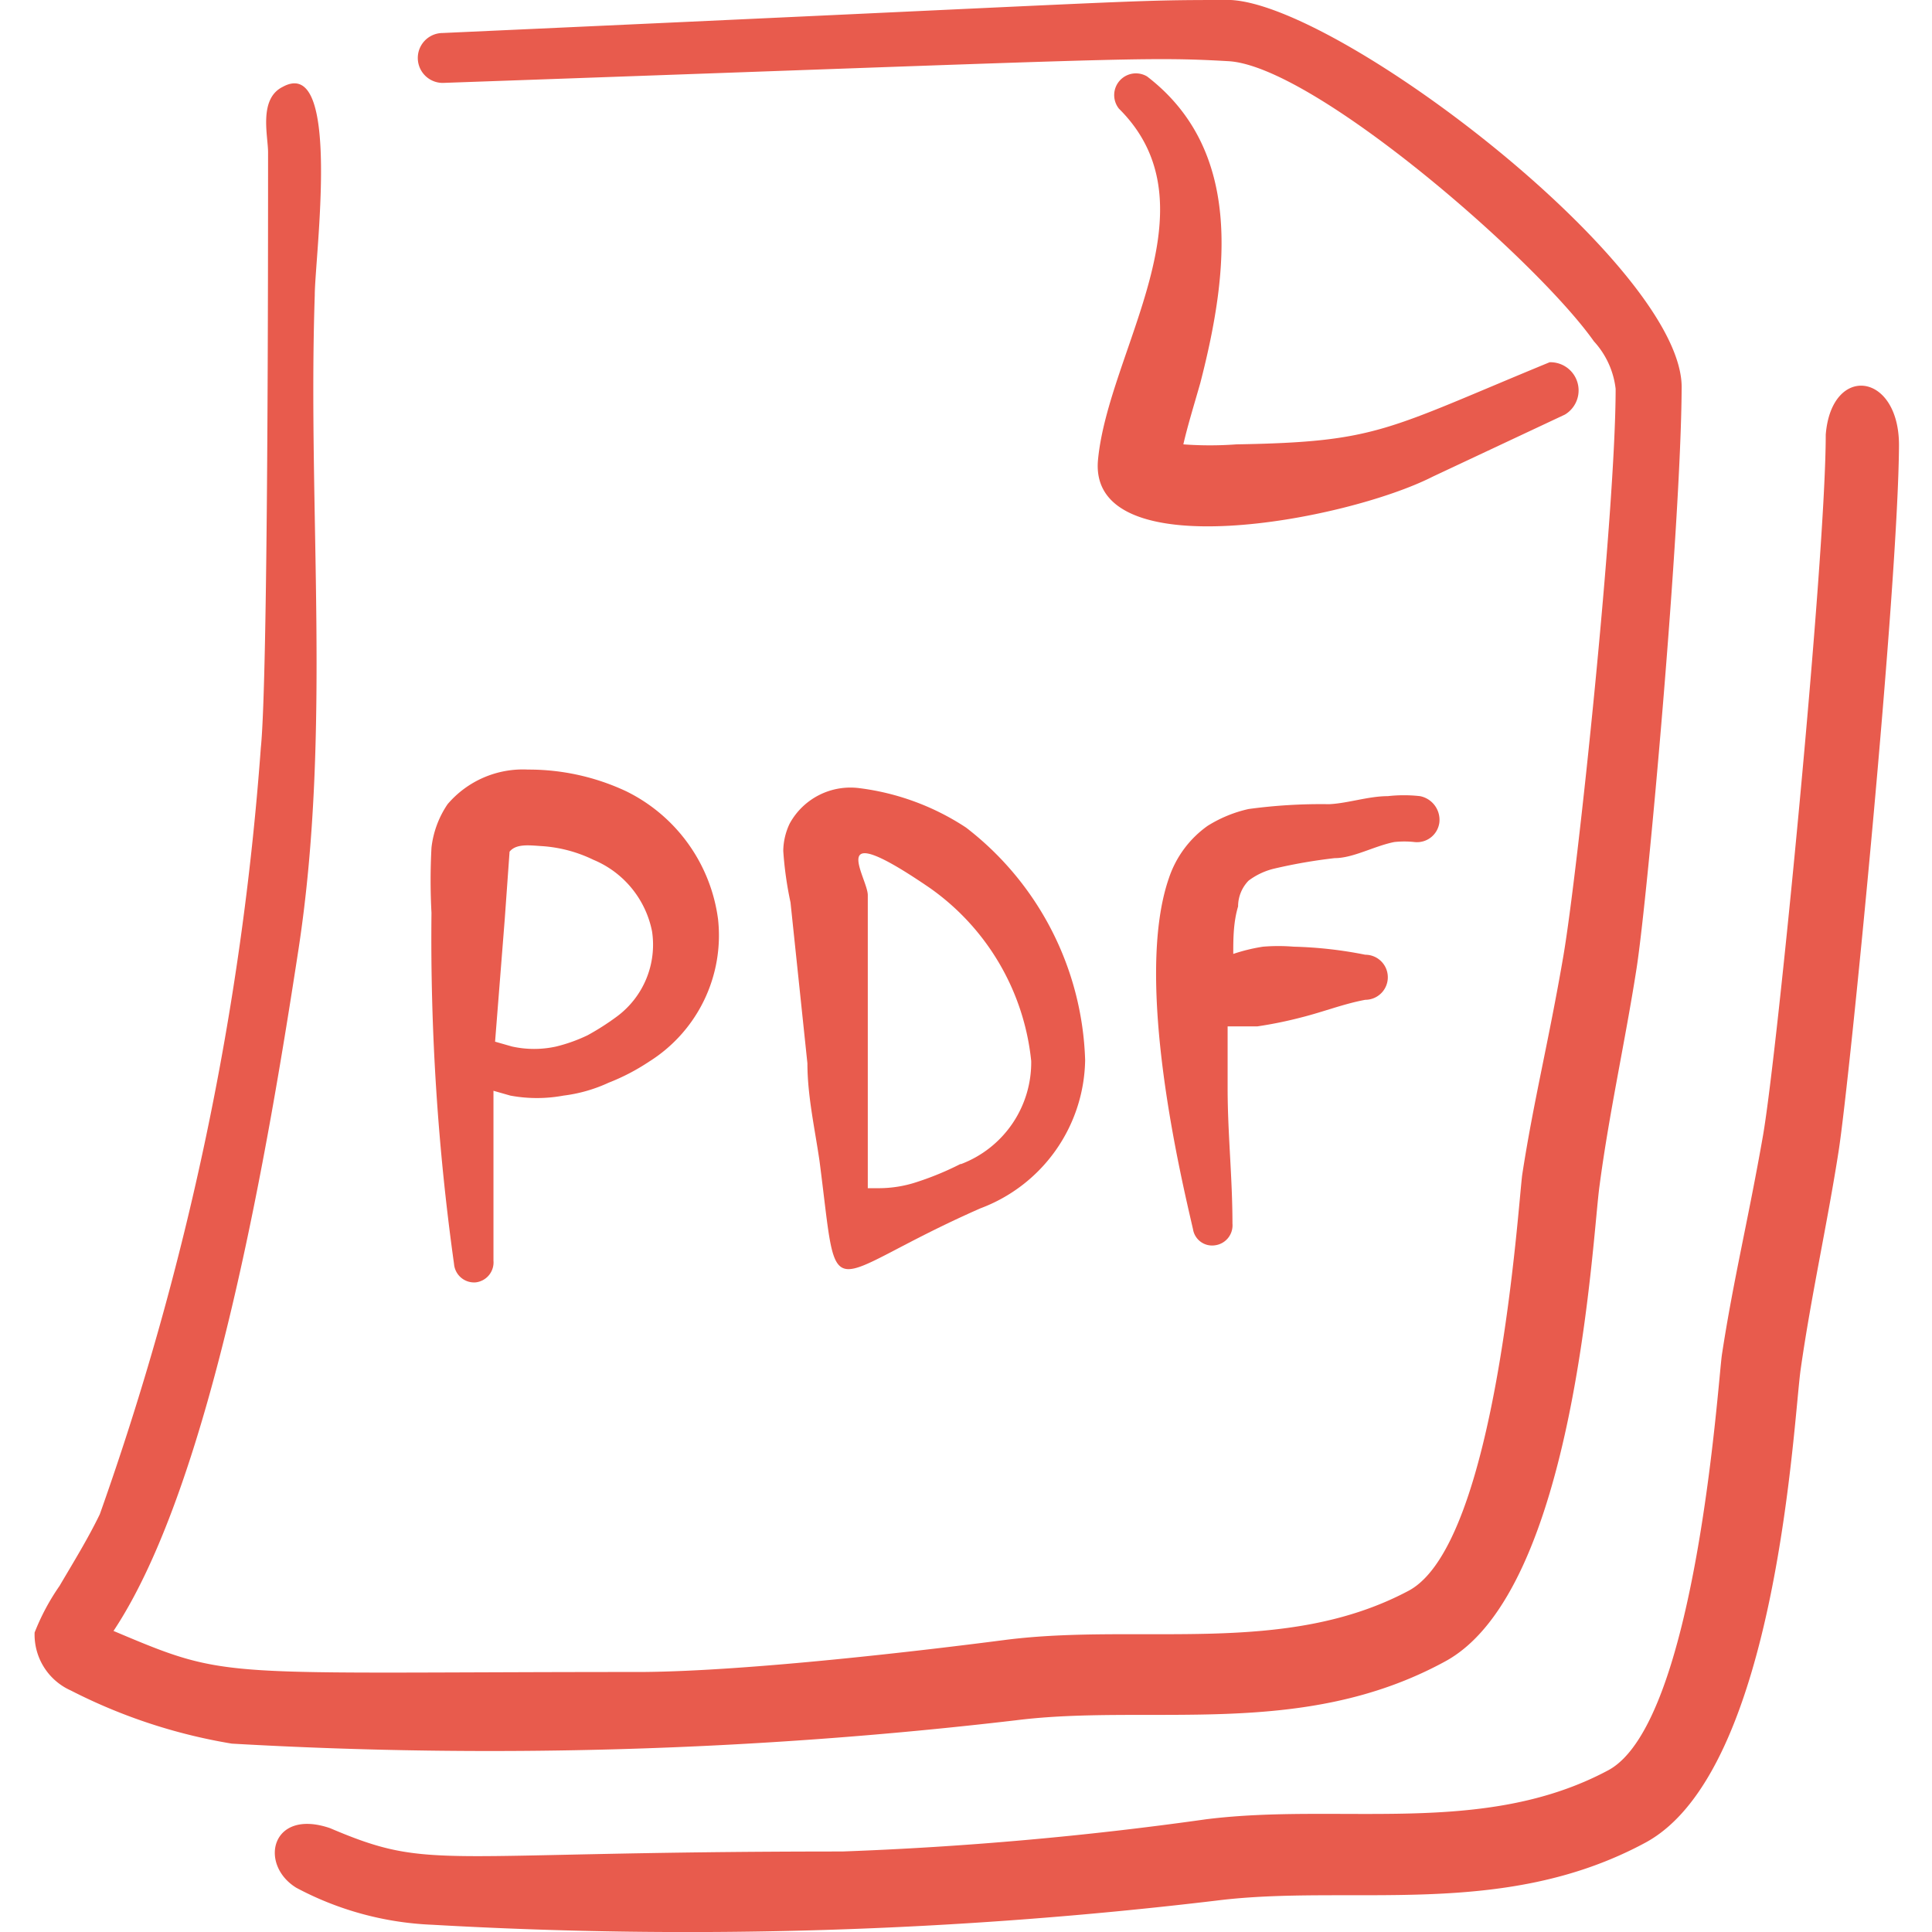 <svg xmlns="http://www.w3.org/2000/svg" viewBox="0 0 24 24" height="128" width="128"><g><g><path d="M7.78,9.83a2.85,2.85,0,0,0-1.22-.27,1.23,1.23,0,0,0-1,.43,1.2,1.2,0,0,0-.2.54,7.58,7.58,0,0,0,0,.81,29.17,29.17,0,0,0,.28,4.36.25.25,0,0,0,.27.23.25.25,0,0,0,.22-.27V13.55l.21.06a1.81,1.81,0,0,0,.66,0,1.88,1.88,0,0,0,.56-.16,2.62,2.62,0,0,0,.5-.26,1.85,1.85,0,0,0,.86-1.77A2.07,2.07,0,0,0,7.78,9.83Zm-.12,2.8a3.17,3.17,0,0,1-.36.23,2,2,0,0,1-.39.14,1.27,1.27,0,0,1-.55,0l-.21-.06.12-1.52.06-.84c.08-.1.24-.08.39-.07a1.72,1.72,0,0,1,.65.17,1.22,1.22,0,0,1,.73.89A1.11,1.11,0,0,1,7.66,12.63Z" fill="#e85b4d" fill-rule="evenodd"></path><path d="M12,10.28a3.11,3.11,0,0,0-1.33-.49.86.86,0,0,0-.86.44.81.81,0,0,0-.08.34,4.47,4.47,0,0,0,.09.64l.21,2c0,.4.09.8.15,1.21.25,1.92,0,1.47,2,.59a2,2,0,0,0,1.3-1.84A3.79,3.79,0,0,0,12,10.28Zm-.07,4.18a3.67,3.67,0,0,1-.53.22,1.51,1.51,0,0,1-.51.08h-.11c0-.13,0-.26,0-.38,0-.4,0-.79,0-1.19l0-2.07c0-.22-.56-1,.77-.09a3,3,0,0,1,1.26,2.15A1.35,1.35,0,0,1,11.94,14.46Z" fill="#e85b4d" fill-rule="evenodd"></path><path d="M17.64,9.89a1.78,1.78,0,0,0-.4,0c-.24,0-.5.09-.73.1a6.66,6.66,0,0,0-1,.06,1.62,1.62,0,0,0-.51.21,1.3,1.3,0,0,0-.48.65c-.44,1.27.16,3.75.3,4.36a.24.24,0,0,0,.27.2.25.25,0,0,0,.22-.27c0-.57-.06-1.12-.06-1.68,0-.26,0-.52,0-.77h.37a5.17,5.17,0,0,0,.54-.11c.28-.07.53-.17.8-.22a.28.28,0,1,0,0-.56,5.16,5.16,0,0,0-.89-.1,2.34,2.34,0,0,0-.38,0,2.22,2.22,0,0,0-.37.09h0c0-.18,0-.39.06-.59a.46.46,0,0,1,.13-.32.86.86,0,0,1,.32-.15,6.54,6.54,0,0,1,.75-.13c.23,0,.49-.15.74-.2a1.18,1.18,0,0,1,.25,0,.28.28,0,0,0,.31-.24A.3.3,0,0,0,17.64,9.89Z" fill="#e85b4d" fill-rule="evenodd"></path></g><g><path d="M15.36,5.52a4.5,4.5,0,0,1-.66,0c.05-.22.13-.48.21-.76.37-1.43.51-2.91-.66-3.81a.27.27,0,0,0-.35.4c1.23,1.22-.13,3-.26,4.36s3.08.76,4.16.21l1.64-.77a.35.35,0,0,0-.19-.65C17.21,5.34,17.12,5.49,15.36,5.52Z" fill="#e85b4d" fill-rule="evenodd"></path><path d="M15.29,0C13.92,0,14.55,0,5.5.41a.31.31,0,0,0,0,.62C14,.73,14.2.7,15.26.76s3.82,2.46,4.54,3.48a1.05,1.05,0,0,1,.27.59c0,1.53-.47,6-.65,7.05s-.37,1.8-.51,2.71c-.05.36-.31,4.58-1.41,5.17-1.54.82-3.33.4-5,.61-1,.13-3.19.39-4.52.4-5.35,0-5.1.11-6.57-.51,1.23-1.85,1.93-6.07,2.3-8.48.41-2.7.11-5.42.2-8.11,0-.47.34-3-.4-2.59-.3.15-.18.61-.18.81,0,1.34,0,6.54-.09,7.4a36.36,36.36,0,0,1-2,9.52c-.15.31-.33.6-.5.89a2.8,2.8,0,0,0-.31.58A.76.76,0,0,0,.88,21a6.82,6.82,0,0,0,2,.66,56.09,56.09,0,0,0,9.74-.29c1.67-.21,3.55.24,5.33-.73,1.63-.88,1.83-5.28,1.92-5.91.12-.91.32-1.8.46-2.7s.55-5.48.56-7.2C20.93,3.34,16.67.07,15.29,0Z" fill="#e85b4d" fill-rule="evenodd"></path><path d="M22.68,5.4c0,1.54-.6,7.68-.78,8.71s-.37,1.8-.51,2.72c-.05.35-.32,4.57-1.41,5.16-1.55.83-3.33.4-5,.61a43.69,43.69,0,0,1-4.52.4c-5.1,0-5.09.25-6.36-.29-.73-.25-.89.45-.42.74a3.92,3.92,0,0,0,1.69.46,55.44,55.44,0,0,0,9.74-.3c1.67-.21,3.55.24,5.33-.72C22.09,22,22.28,17.6,22.37,17c.13-.91.33-1.8.47-2.7s.74-7,.75-8.77C23.59,4.62,22.75,4.52,22.68,5.4Z" fill="#e85b4d" fill-rule="evenodd"></path></g></g></svg>